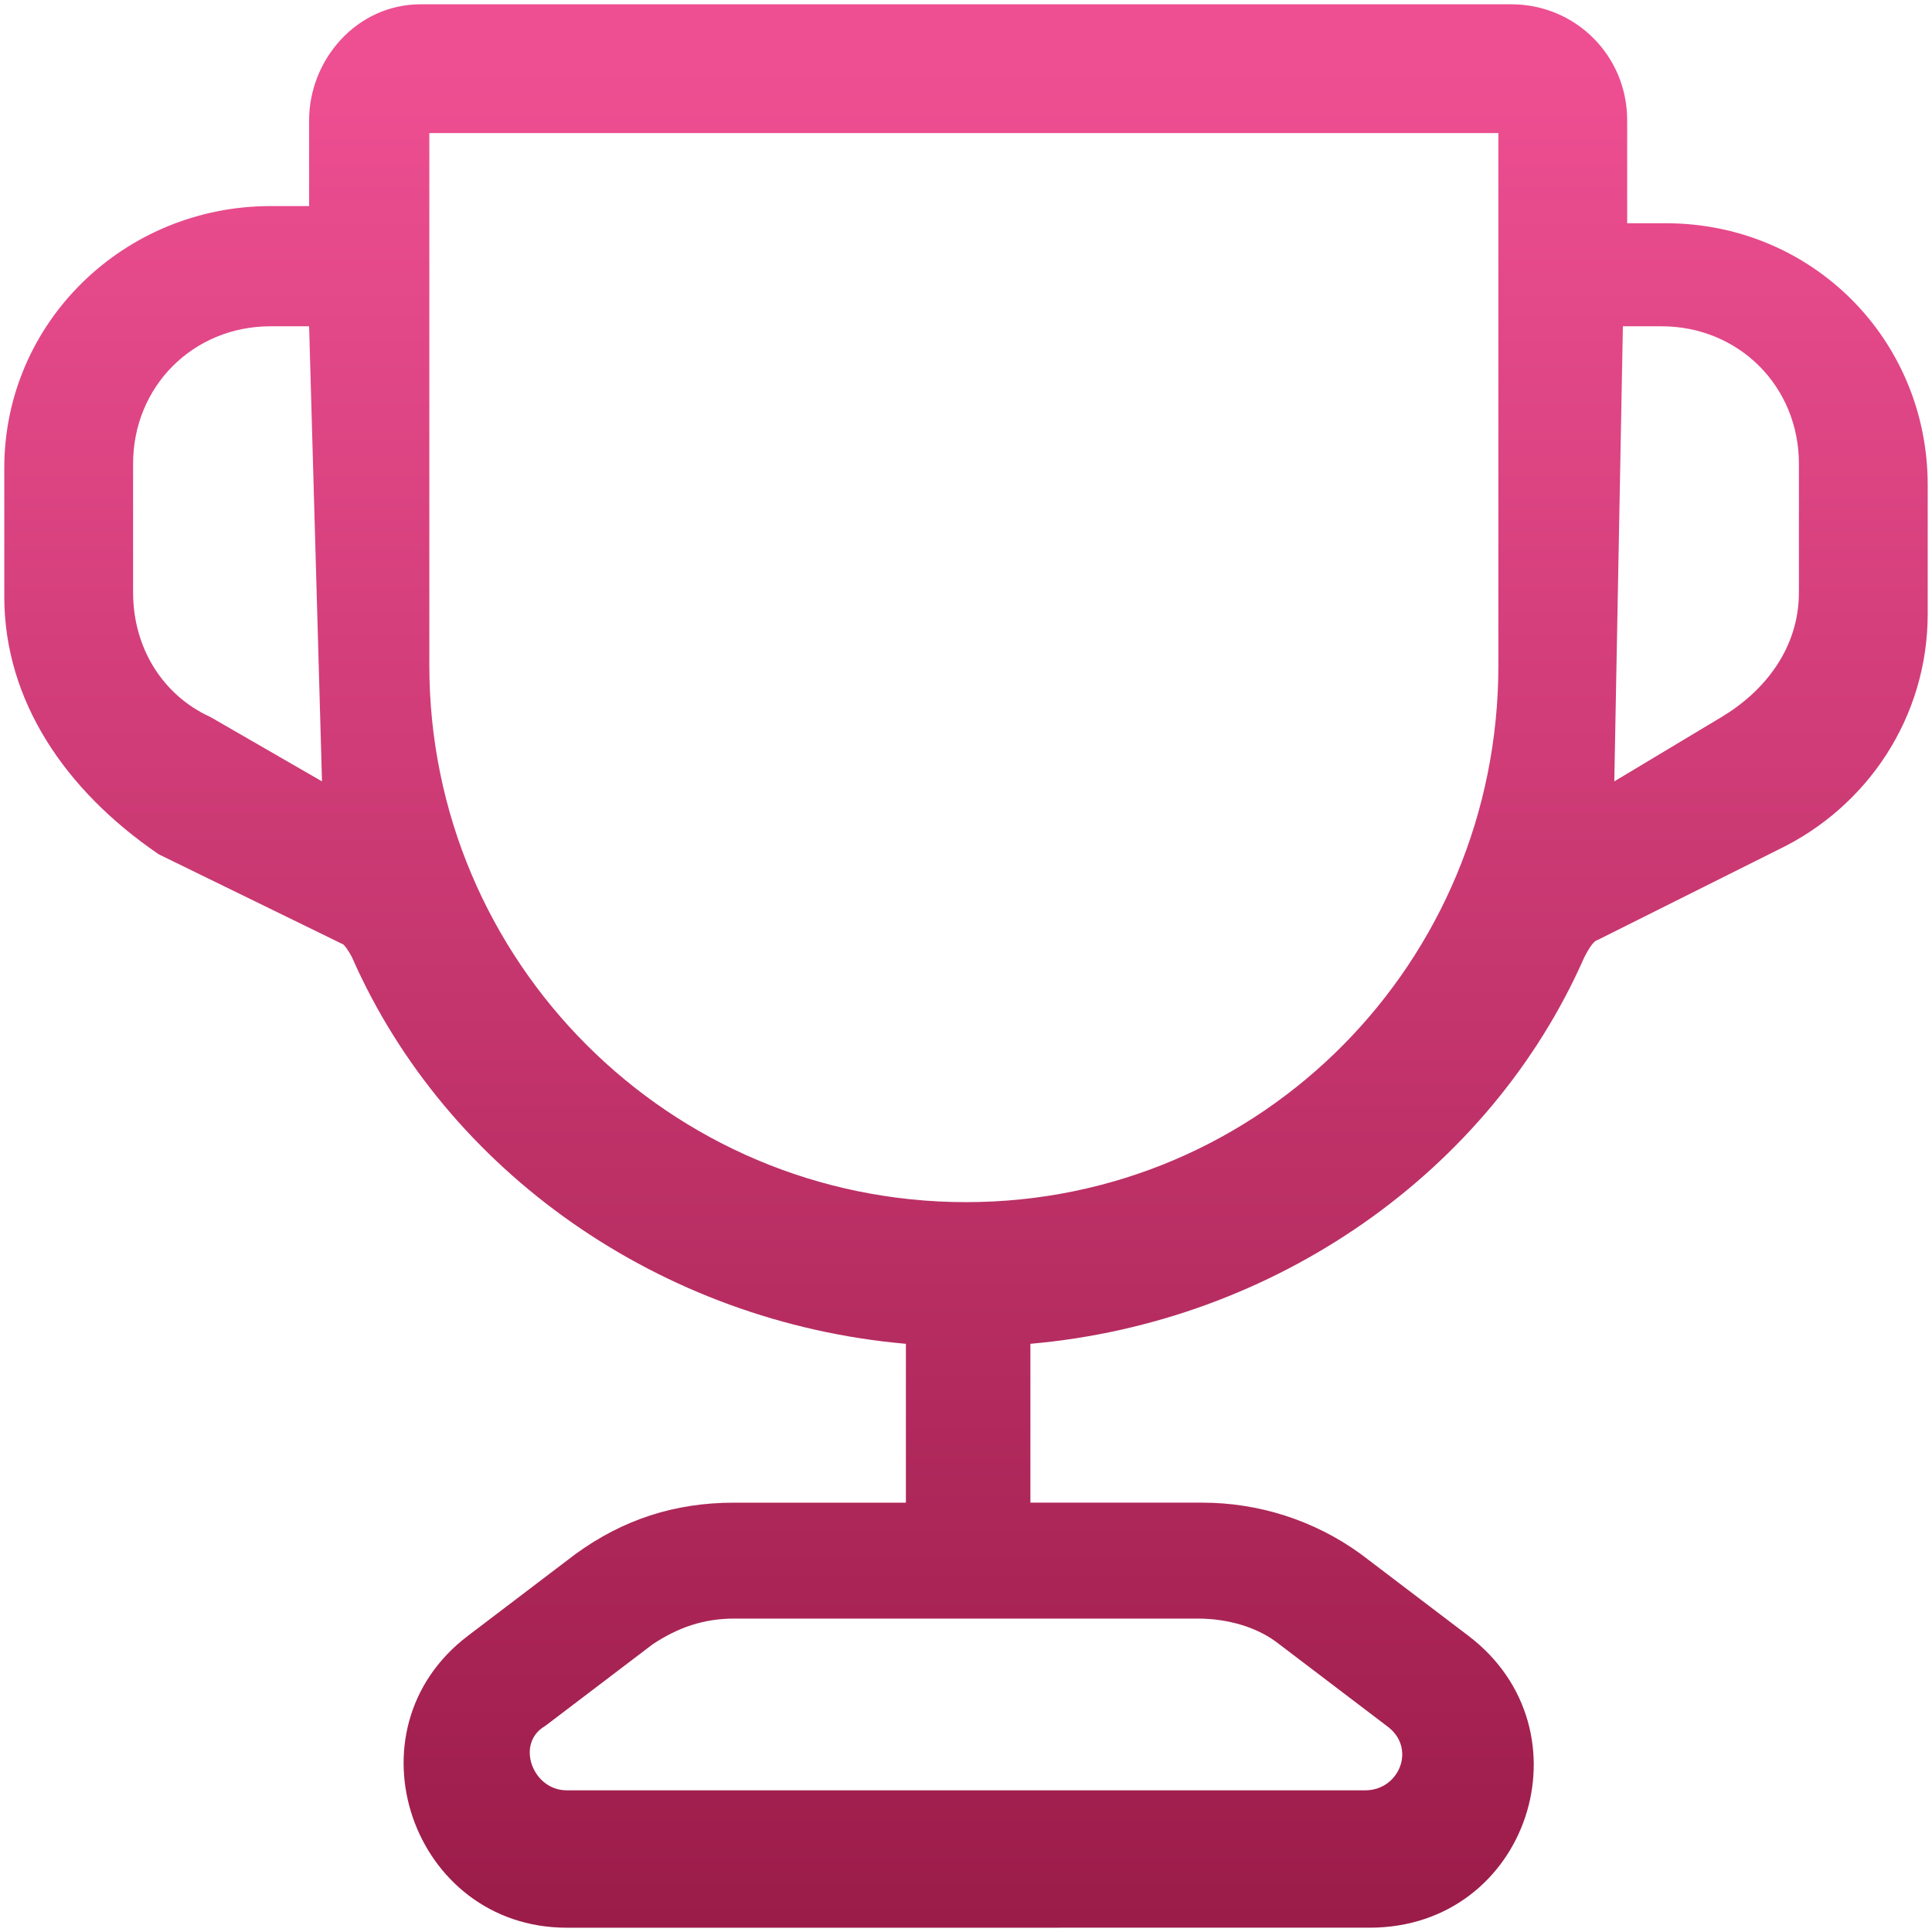 <?xml version="1.0" encoding="UTF-8"?>
<svg id="Layer_1" xmlns="http://www.w3.org/2000/svg" version="1.1" xmlns:xlink="http://www.w3.org/1999/xlink" viewBox="0 0 45 45">
  <!-- Generator: Adobe Illustrator 29.7.1, SVG Export Plug-In . SVG Version: 2.1.1 Build 8)  -->
  <defs>
    <style>
      .st0 {
        fill: url(#Dégradé_sans_nom);
        fill-rule: evenodd;
      }
    </style>
    <linearGradient id="Dégradé_sans_nom" data-name="Dégradé sans nom" x1="22.5" y1="1079.4" x2="22.5" y2="1035.4" gradientTransform="translate(0 -1034)" gradientUnits="userSpaceOnUse">
      <stop offset="0" stop-color="#9a1b48"/>
      <stop offset="1" stop-color="#ee4f92"/>
    </linearGradient>
  </defs>
  <path class="st0" d="M7.2,2.8c0-1.4,1.1-2.7,2.6-2.7h25.4c1.5,0,2.7,1.2,2.7,2.7h0v.2h0v.2h0v.2h0v.2h0v.2h0v.2h0v.2h0v.2h0v.2h0v.2h0v.2h0v.2h.9c3.4,0,6.1,2.7,6.1,6.1v3c0,2.4-1.4,4.5-3.5,5.5l-4.2,2.1s-.1,0-.3.4c-2.2,5-7.2,8.5-12.9,9v3.7h4c1.3,0,2.6.4,3.7,1.2l2.5,1.9c2.9,2.2,1.4,6.8-2.3,6.8H13.2c-3.6,0-5.2-4.6-2.3-6.8l2.5-1.9c1.1-.8,2.3-1.2,3.7-1.2h4v-3.7c-5.7-.5-10.7-4-12.9-9,0,0-.1-.2-.2-.3l-4.3-2.1C1.5,18.4.1,16.3.1,13.9v-3C.1,7.5,2.9,4.8,6.3,4.8h.9v-2h0ZM34.9,15.5c0,6.9-5.5,12.5-12.4,12.5h0c-6.9,0-12.5-5.6-12.5-12.5V3.1h24.9v.2h0v12.2ZM37.6,18.2l2.5-1.5c1-.6,1.8-1.6,1.8-2.9v-3c0-1.8-1.4-3.2-3.2-3.2h-.9l-.2,10.6ZM7.5,18.2l-2.6-1.5c-1.1-.5-1.8-1.6-1.8-2.9v-3c0-1.8,1.4-3.2,3.2-3.2h.9l.3,10.6ZM15.2,38.3c.6-.4,1.2-.6,1.9-.6h10.8c.7,0,1.4.2,1.9.6l2.5,1.9c.7.5.3,1.5-.5,1.5H13.2c-.8,0-1.2-1.1-.5-1.5l2.5-1.9Z"/>
</svg>
